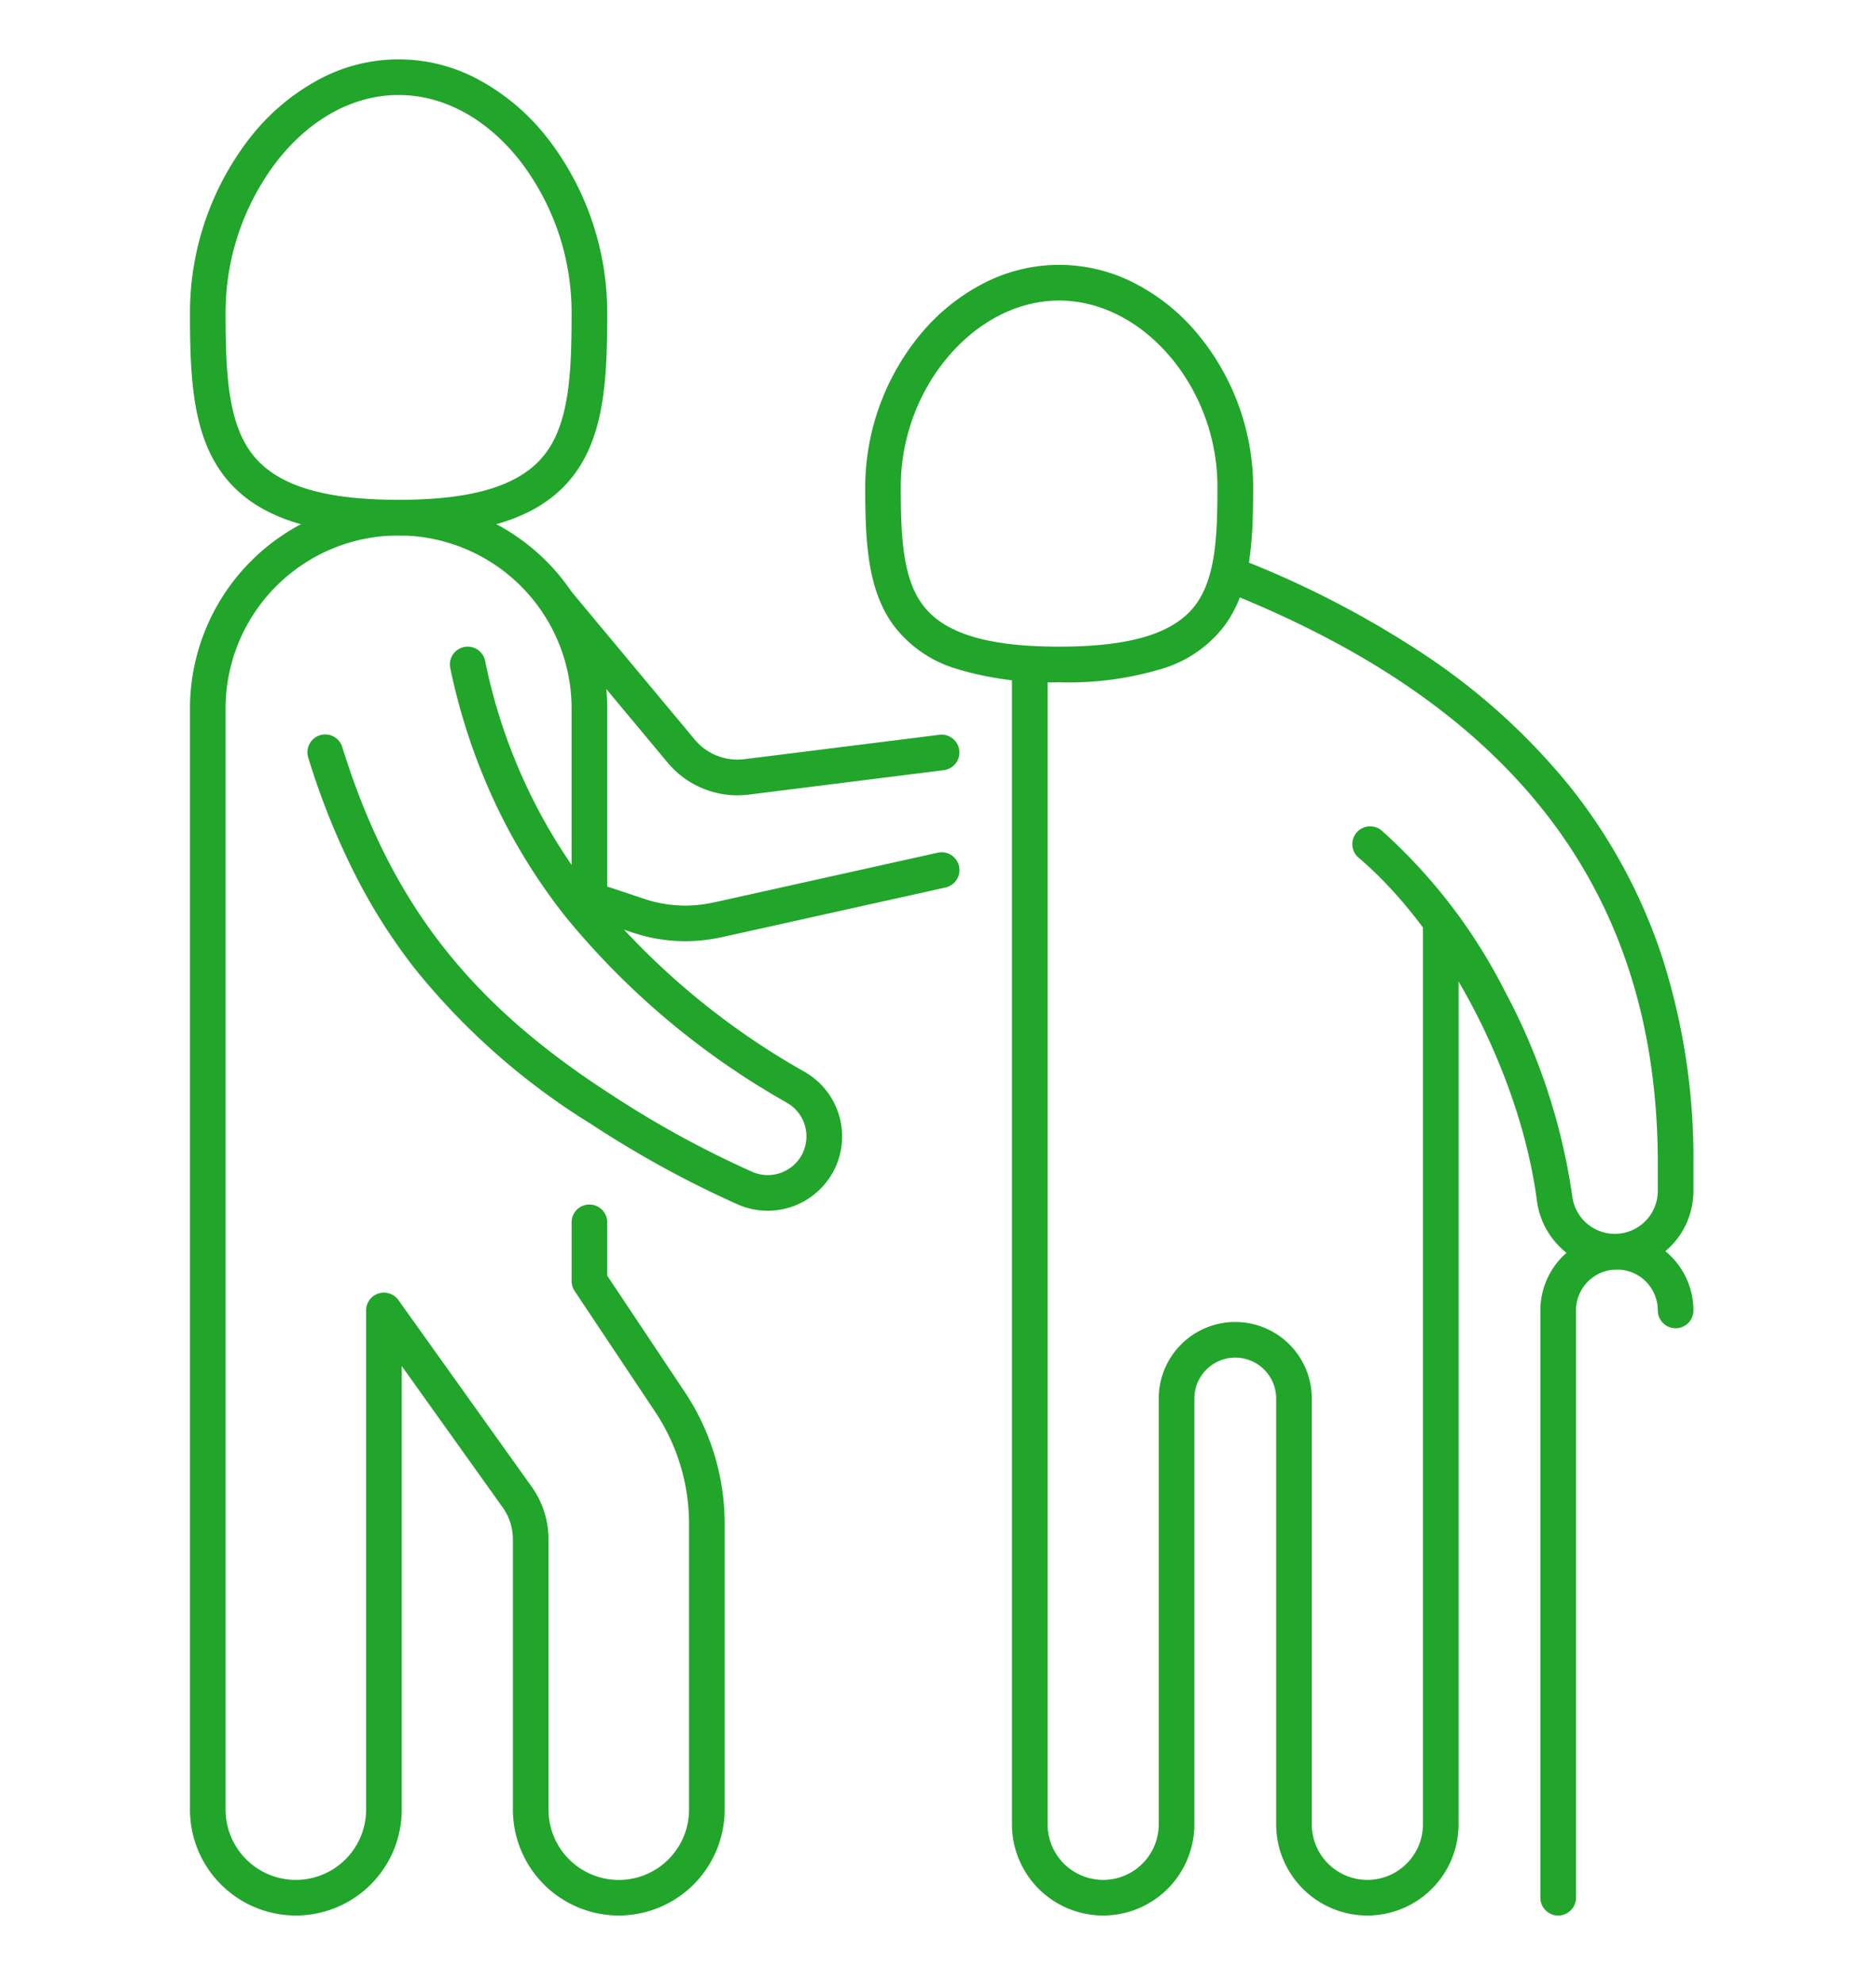 <svg xmlns="http://www.w3.org/2000/svg" width="158" height="167" viewBox="0 0 158 167">
  <g id="img_philosophy04" transform="translate(2070 -1224)">
    <g id="img_philosophy04-2" data-name="img_philosophy04" transform="translate(-2052.5 1230.5)">
      <path id="パス_2752" data-name="パス 2752" d="M110.835,65.642a27.1,27.1,0,0,1-8.776-1.174,10.311,10.311,0,0,1-5.154-3.6c-2.224-3.02-2.4-7.088-2.4-11.706a20.269,20.269,0,0,1,4.7-12.878,16.95,16.95,0,0,1,5.174-4.186,13.843,13.843,0,0,1,12.924,0,16.95,16.95,0,0,1,5.174,4.186,20.269,20.269,0,0,1,4.7,12.878c0,4.618-.181,8.686-2.405,11.706a10.311,10.311,0,0,1-5.154,3.6A27.094,27.094,0,0,1,110.835,65.642Zm0-32.142c-7.1,0-13.335,7.32-13.335,15.665,0,4.079.137,7.641,1.82,9.927,1.783,2.422,5.442,3.55,11.514,3.55s9.731-1.128,11.514-3.55c1.684-2.286,1.821-5.848,1.821-9.927C124.169,40.82,117.938,33.5,110.835,33.5Z" transform="translate(-39.134 -14.693)" fill="#21a52a"/>
      <path id="パス_2753" data-name="パス 2753" d="M32,82.5a1.5,1.5,0,0,1,1.467,1.194,46.645,46.645,0,0,0,9.2,19.775l0,.005A62.957,62.957,0,0,0,60.4,118.317a6.272,6.272,0,0,1,3.134,5.431,6.208,6.208,0,0,1-.558,2.577v0l0,0v0l-.007.015-.012.026h0l-.042.089A6.277,6.277,0,0,1,57.271,130h0a6.208,6.208,0,0,1-2.57-.555l-.005,0h0a87.134,87.134,0,0,1-12.23-6.7,58.344,58.344,0,0,1-14.907-13.119,48.465,48.465,0,0,1-5.138-8.126,62.311,62.311,0,0,1-3.845-9.64,1.5,1.5,0,1,1,2.864-.892c4.061,13.035,10.626,21.512,22.659,29.259l.015.01a84.161,84.161,0,0,0,11.821,6.472h.005a3.228,3.228,0,0,0,1.336.289h0a3.27,3.27,0,0,0,2.962-1.9l0-.006,0,0h0l0-.005a3.26,3.26,0,0,0-1.339-4.175l-.013-.008a65.932,65.932,0,0,1-18.568-15.57,48.793,48.793,0,0,1-6.14-9.95,51.53,51.53,0,0,1-3.646-11.081A1.5,1.5,0,0,1,32,82.5Z" transform="translate(-10.11 -34.551)" fill="#21a52a"/>
      <path id="パス_2754" data-name="パス 2754" d="M20.071,42.587c-7.675,0-12.446-1.731-15.016-5.447C2.692,33.723,2.5,29.079,2.5,23.806A24.022,24.022,0,0,1,7.531,9.131,18.485,18.485,0,0,1,13.093,4.34a14.152,14.152,0,0,1,13.956,0A18.485,18.485,0,0,1,32.61,9.131a24.022,24.022,0,0,1,5.031,14.675c0,5.274-.192,9.917-2.555,13.334C32.517,40.856,27.746,42.587,20.071,42.587Zm0-37.087c-3.763,0-7.382,1.951-10.188,5.494A20.969,20.969,0,0,0,5.5,23.806c0,4.762.152,8.923,2.022,11.628,1.959,2.834,5.947,4.153,12.549,4.153s10.589-1.32,12.549-4.153c1.87-2.7,2.022-6.866,2.022-11.628a20.969,20.969,0,0,0-4.383-12.812C27.453,7.451,23.834,5.5,20.071,5.5Z" transform="translate(-4 -4)" fill="#21a52a"/>
      <path id="パス_2755" data-name="パス 2755" d="M66.948,91.963h0a7.663,7.663,0,0,1-5.792-2.638h0l0,0h0l0,0h0l-.018-.021-.01-.012,0,0-.024-.029-.008-.01-.019-.022-.006-.007,0,0L61.05,89.2l0,0L50.848,76.96a1.5,1.5,0,1,1,2.3-1.921l10.2,12.239h0l.006.007,0,0,0,0a4.671,4.671,0,0,0,3.586,1.673h0a4.714,4.714,0,0,0,.576-.036h.005l16.426-2.053a1.5,1.5,0,1,1,.372,2.977L67.892,91.905a7.72,7.72,0,0,1-.944.058Z" transform="translate(-22.331 -31.496)" fill="#21a52a"/>
      <path id="パス_2756" data-name="パス 2756" d="M38.614,181.705a8.927,8.927,0,0,1-8.917-8.917V150.044a4.654,4.654,0,0,0-.872-2.721l-8.49-11.887v37.351a8.917,8.917,0,0,1-17.835,0V80.071a17.575,17.575,0,0,1,33.76-6.84,17.462,17.462,0,0,1,1.381,6.84v14.99l3.209,1.069q.172.056.346.107a10.833,10.833,0,0,0,3.022.429h0a10.876,10.876,0,0,0,2.335-.254l.022,0h0l18.907-4.2a1.5,1.5,0,1,1,.651,2.929l-18.908,4.2h0l-.02,0H47.2l-.042.009h-.007a13.88,13.88,0,0,1-2.931.314h0a13.827,13.827,0,0,1-4.284-.679l-.015,0-.033-.011-.009,0-.041-.014L35.7,97.576a1.5,1.5,0,0,1-1.059-1.431c0-.012,0-.025,0-.037V80.071a14.571,14.571,0,0,0-29.142,0v92.717a5.917,5.917,0,0,0,11.835,0V130.756a1.5,1.5,0,0,1,2.721-.872l11.211,15.7a7.636,7.636,0,0,1,1.431,4.465v22.743a5.917,5.917,0,1,0,11.835,0V148.733a16.991,16.991,0,0,0-2.862-9.454l-6.764-10.146a1.5,1.5,0,0,1-.264-.848c0-.007,0-.014,0-.022v-4.925a1.5,1.5,0,0,1,3,0v4.491l6.524,9.785a19.982,19.982,0,0,1,3.366,11.118v24.055A8.927,8.927,0,0,1,38.614,181.705Z" transform="translate(-4 -26.913)" fill="#21a52a"/>
      <path id="パス_2757" data-name="パス 2757" d="M116,82.5a1.5,1.5,0,0,1,1.5,1.5v97.662a4.681,4.681,0,1,0,9.362,0V145.811a6.445,6.445,0,0,1,12.89,0v35.851a4.681,4.681,0,1,0,9.362,0v-75.41a1.5,1.5,0,0,1,3,0v75.41a7.681,7.681,0,1,1-15.362,0V145.811a3.445,3.445,0,0,0-6.89,0v35.851a7.681,7.681,0,1,1-15.362,0V84A1.5,1.5,0,0,1,116,82.5Z" transform="translate(-46.771 -34.551)" fill="#21a52a"/>
      <path id="パス_2758" data-name="パス 2758" d="M144,70.5a1.5,1.5,0,0,1,.557.108,81.842,81.842,0,0,1,15.611,8.138A54.56,54.56,0,0,1,172.186,89.7a46.042,46.042,0,0,1,7.7,14.156,55.359,55.359,0,0,1,2.7,17.59v2.3a6.609,6.609,0,0,1-11,4.951,6.7,6.7,0,0,1-2.183-4.139c-1.377-10.532-7.69-22.671-15.01-28.864a1.5,1.5,0,1,1,1.938-2.29,46.068,46.068,0,0,1,10.349,13.475,52.275,52.275,0,0,1,5.7,17.291,3.616,3.616,0,0,0,7.207-.422v-2.3c0-22.608-11.823-38.327-36.144-48.056A1.5,1.5,0,0,1,144,70.5Z" transform="translate(-57.464 -29.968)" fill="#21a52a"/>
      <path id="パス_2759" data-name="パス 2759" d="M188,219.894a1.5,1.5,0,0,1-1.5-1.5V168.945a6.445,6.445,0,0,1,12.89,0,1.5,1.5,0,0,1-3,0,3.445,3.445,0,0,0-6.89,0v49.449A1.5,1.5,0,0,1,188,219.894Z" transform="translate(-74.267 -65.102)" fill="#21a52a"/>
    </g>
    <rect id="長方形_1150" data-name="長方形 1150" width="158" height="167" transform="translate(-2070 1224)" fill="none"/>
  </g>
</svg>
